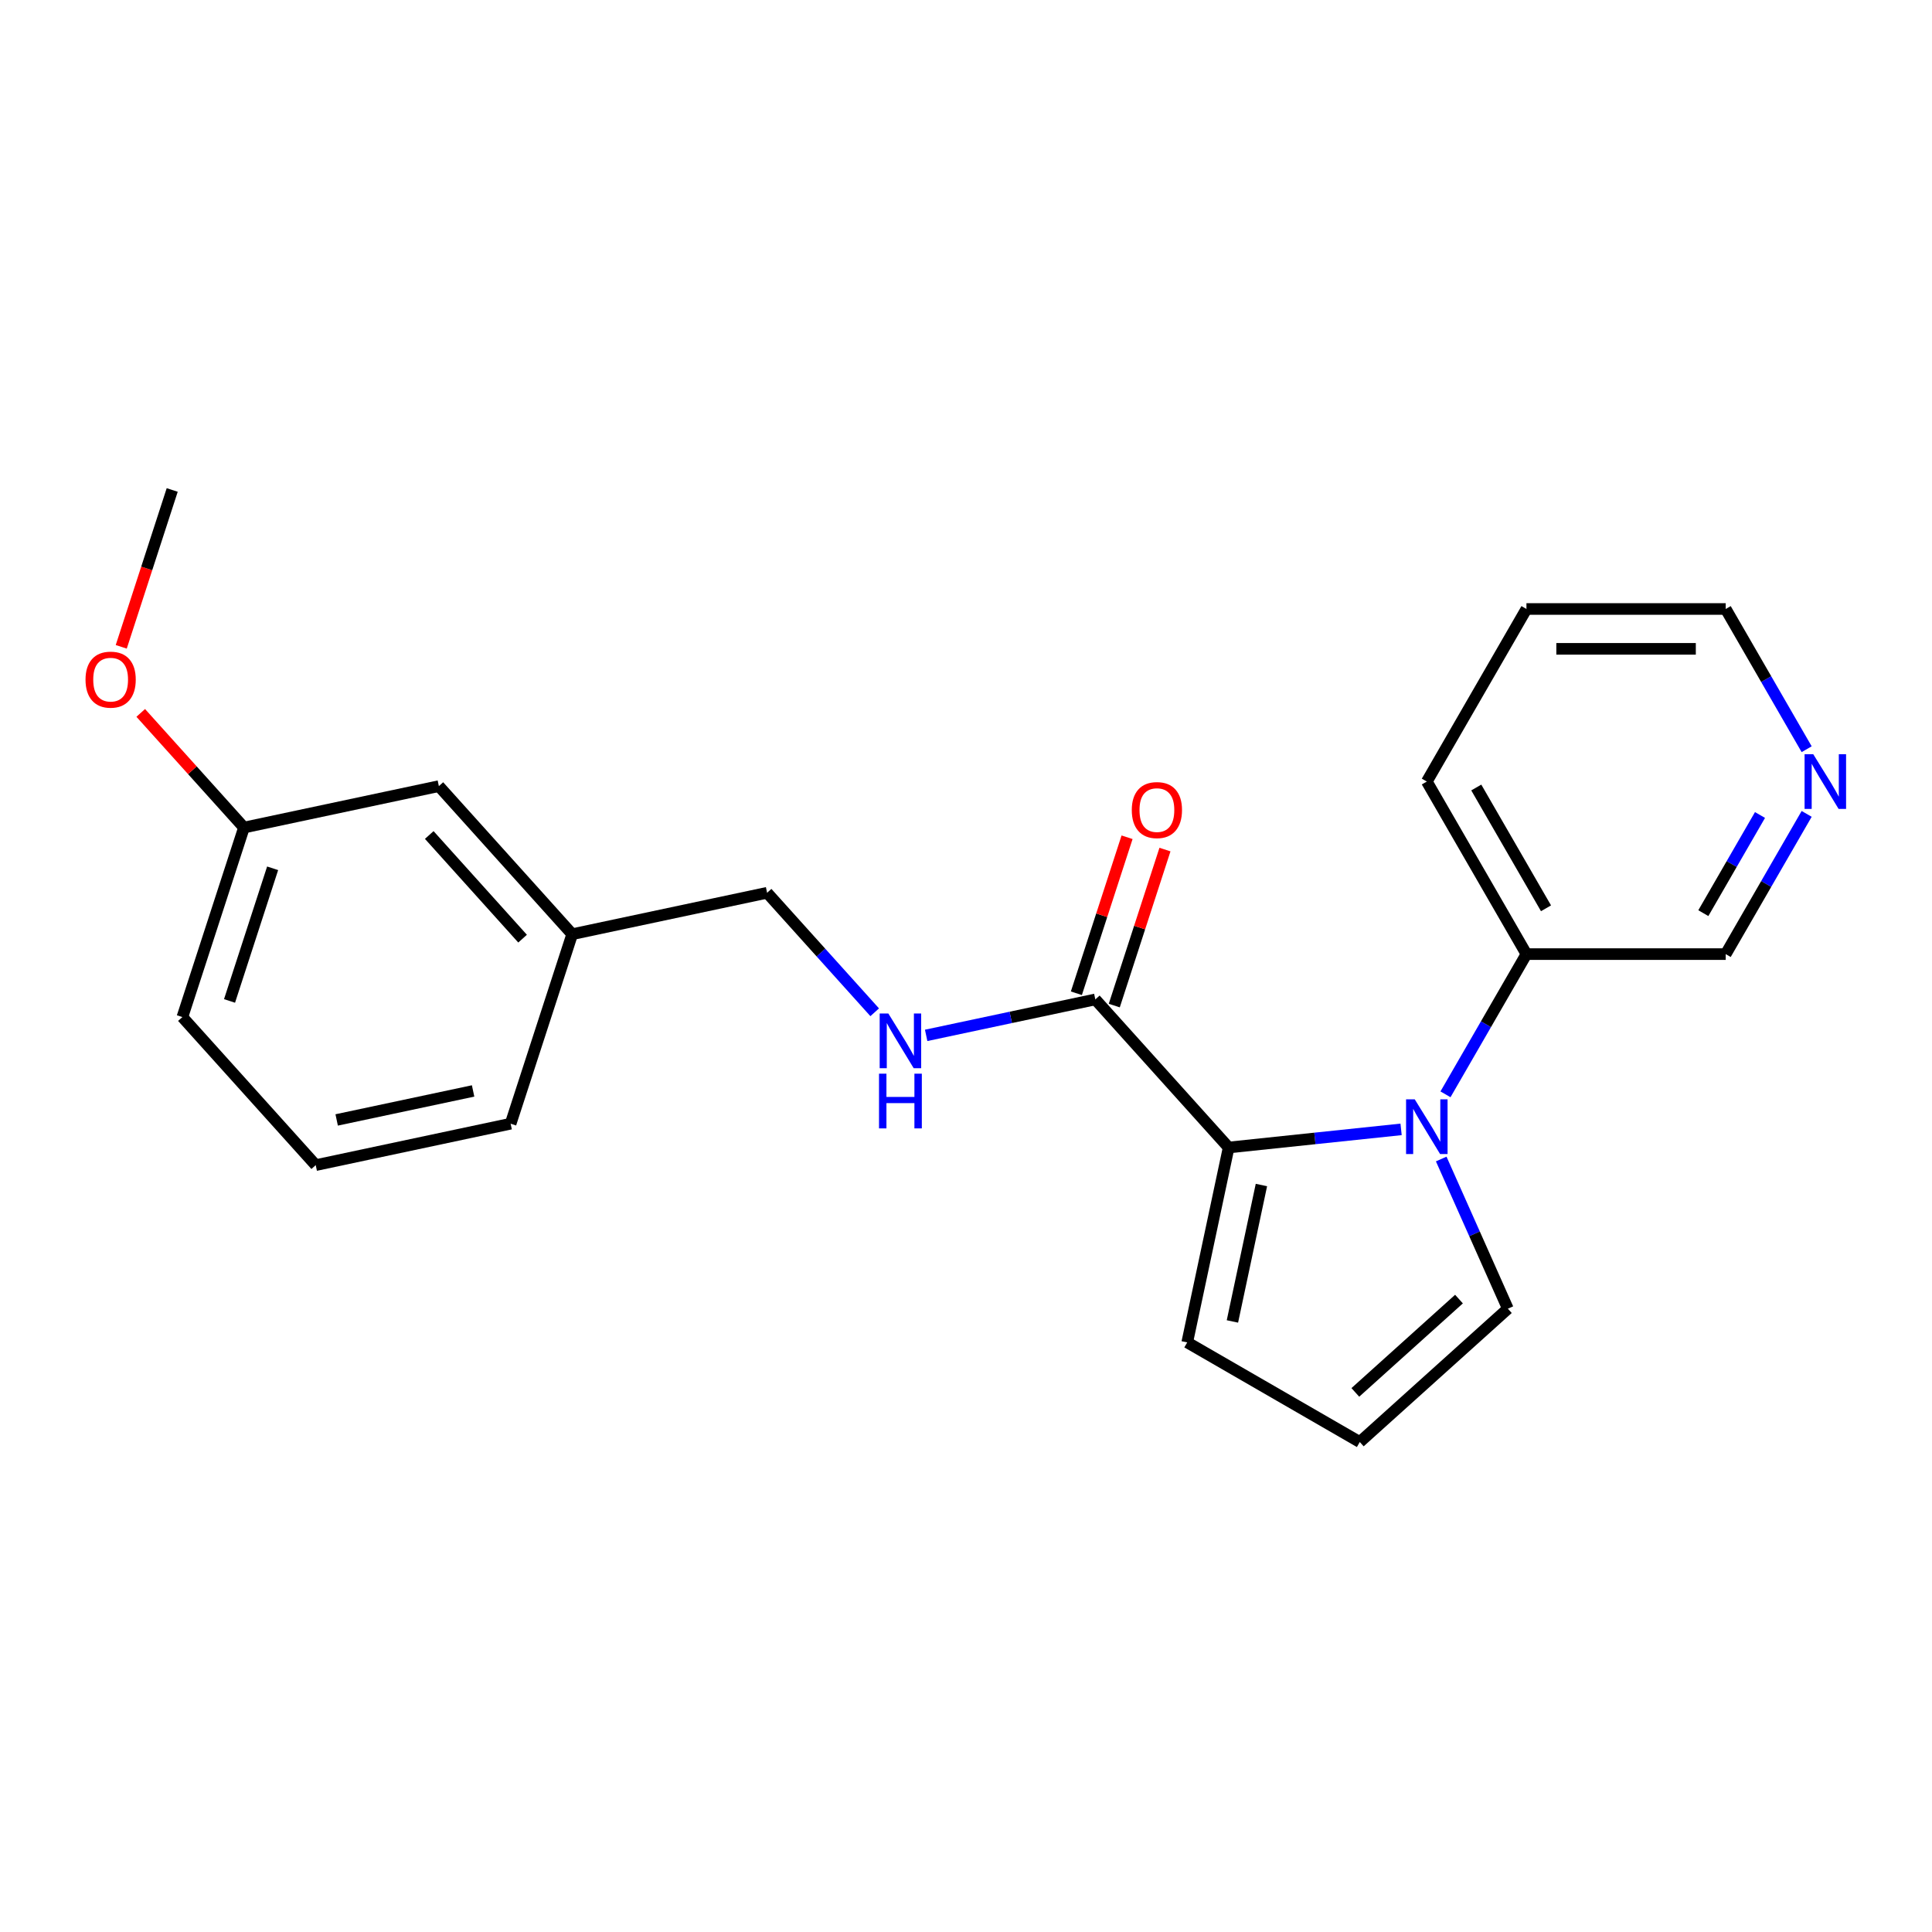 <?xml version='1.0' encoding='iso-8859-1'?>
<svg version='1.1' baseProfile='full'
              xmlns='http://www.w3.org/2000/svg'
                      xmlns:rdkit='http://www.rdkit.org/xml'
                      xmlns:xlink='http://www.w3.org/1999/xlink'
                  xml:space='preserve'
width='1000px' height='1000px' viewBox='0 0 1000 1000'>
<!-- END OF HEADER -->
<rect style='opacity:1.0;fill:#FFFFFF;stroke:none' width='1000' height='1000' x='0' y='0'> </rect>
<path class='bond-0' d='M 725.2,584.562 L 680.575,589.252' style='fill:none;fill-rule:evenodd;stroke:#0000FF;stroke-width:6px;stroke-linecap:butt;stroke-linejoin:miter;stroke-opacity:1' />
<path class='bond-0' d='M 680.575,589.252 L 635.949,593.943' style='fill:none;fill-rule:evenodd;stroke:#000000;stroke-width:6px;stroke-linecap:butt;stroke-linejoin:miter;stroke-opacity:1' />
<path class='bond-3' d='M 745.971,599.901 L 763.219,638.64' style='fill:none;fill-rule:evenodd;stroke:#0000FF;stroke-width:6px;stroke-linecap:butt;stroke-linejoin:miter;stroke-opacity:1' />
<path class='bond-3' d='M 763.219,638.64 L 780.467,677.38' style='fill:none;fill-rule:evenodd;stroke:#000000;stroke-width:6px;stroke-linecap:butt;stroke-linejoin:miter;stroke-opacity:1' />
<path class='bond-5' d='M 748.182,566.424 L 769.134,530.135' style='fill:none;fill-rule:evenodd;stroke:#0000FF;stroke-width:6px;stroke-linecap:butt;stroke-linejoin:miter;stroke-opacity:1' />
<path class='bond-5' d='M 769.134,530.135 L 790.086,493.845' style='fill:none;fill-rule:evenodd;stroke:#000000;stroke-width:6px;stroke-linecap:butt;stroke-linejoin:miter;stroke-opacity:1' />
<path class='bond-1' d='M 635.949,593.943 L 566.939,517.299' style='fill:none;fill-rule:evenodd;stroke:#000000;stroke-width:6px;stroke-linecap:butt;stroke-linejoin:miter;stroke-opacity:1' />
<path class='bond-4' d='M 635.949,593.943 L 614.506,694.823' style='fill:none;fill-rule:evenodd;stroke:#000000;stroke-width:6px;stroke-linecap:butt;stroke-linejoin:miter;stroke-opacity:1' />
<path class='bond-4' d='M 652.909,613.363 L 637.899,683.98' style='fill:none;fill-rule:evenodd;stroke:#000000;stroke-width:6px;stroke-linecap:butt;stroke-linejoin:miter;stroke-opacity:1' />
<path class='bond-2' d='M 566.939,517.299 L 523.158,526.605' style='fill:none;fill-rule:evenodd;stroke:#000000;stroke-width:6px;stroke-linecap:butt;stroke-linejoin:miter;stroke-opacity:1' />
<path class='bond-2' d='M 523.158,526.605 L 479.377,535.911' style='fill:none;fill-rule:evenodd;stroke:#0000FF;stroke-width:6px;stroke-linecap:butt;stroke-linejoin:miter;stroke-opacity:1' />
<path class='bond-7' d='M 576.748,520.486 L 589.866,480.112' style='fill:none;fill-rule:evenodd;stroke:#000000;stroke-width:6px;stroke-linecap:butt;stroke-linejoin:miter;stroke-opacity:1' />
<path class='bond-7' d='M 589.866,480.112 L 602.984,439.738' style='fill:none;fill-rule:evenodd;stroke:#FF0000;stroke-width:6px;stroke-linecap:butt;stroke-linejoin:miter;stroke-opacity:1' />
<path class='bond-7' d='M 557.13,514.112 L 570.249,473.738' style='fill:none;fill-rule:evenodd;stroke:#000000;stroke-width:6px;stroke-linecap:butt;stroke-linejoin:miter;stroke-opacity:1' />
<path class='bond-7' d='M 570.249,473.738 L 583.367,433.364' style='fill:none;fill-rule:evenodd;stroke:#FF0000;stroke-width:6px;stroke-linecap:butt;stroke-linejoin:miter;stroke-opacity:1' />
<path class='bond-9' d='M 452.74,523.95 L 424.894,493.024' style='fill:none;fill-rule:evenodd;stroke:#0000FF;stroke-width:6px;stroke-linecap:butt;stroke-linejoin:miter;stroke-opacity:1' />
<path class='bond-9' d='M 424.894,493.024 L 397.048,462.098' style='fill:none;fill-rule:evenodd;stroke:#000000;stroke-width:6px;stroke-linecap:butt;stroke-linejoin:miter;stroke-opacity:1' />
<path class='bond-6' d='M 780.467,677.38 L 703.823,746.39' style='fill:none;fill-rule:evenodd;stroke:#000000;stroke-width:6px;stroke-linecap:butt;stroke-linejoin:miter;stroke-opacity:1' />
<path class='bond-6' d='M 755.168,672.403 L 701.518,720.71' style='fill:none;fill-rule:evenodd;stroke:#000000;stroke-width:6px;stroke-linecap:butt;stroke-linejoin:miter;stroke-opacity:1' />
<path class='bond-22' d='M 614.506,694.823 L 703.823,746.39' style='fill:none;fill-rule:evenodd;stroke:#000000;stroke-width:6px;stroke-linecap:butt;stroke-linejoin:miter;stroke-opacity:1' />
<path class='bond-13' d='M 790.086,493.845 L 893.22,493.845' style='fill:none;fill-rule:evenodd;stroke:#000000;stroke-width:6px;stroke-linecap:butt;stroke-linejoin:miter;stroke-opacity:1' />
<path class='bond-17' d='M 790.086,493.845 L 738.519,404.528' style='fill:none;fill-rule:evenodd;stroke:#000000;stroke-width:6px;stroke-linecap:butt;stroke-linejoin:miter;stroke-opacity:1' />
<path class='bond-17' d='M 800.214,470.134 L 764.117,407.612' style='fill:none;fill-rule:evenodd;stroke:#000000;stroke-width:6px;stroke-linecap:butt;stroke-linejoin:miter;stroke-opacity:1' />
<path class='bond-8' d='M 935.123,421.267 L 914.172,457.556' style='fill:none;fill-rule:evenodd;stroke:#0000FF;stroke-width:6px;stroke-linecap:butt;stroke-linejoin:miter;stroke-opacity:1' />
<path class='bond-8' d='M 914.172,457.556 L 893.22,493.845' style='fill:none;fill-rule:evenodd;stroke:#000000;stroke-width:6px;stroke-linecap:butt;stroke-linejoin:miter;stroke-opacity:1' />
<path class='bond-8' d='M 910.974,421.84 L 896.308,447.243' style='fill:none;fill-rule:evenodd;stroke:#0000FF;stroke-width:6px;stroke-linecap:butt;stroke-linejoin:miter;stroke-opacity:1' />
<path class='bond-8' d='M 896.308,447.243 L 881.642,472.645' style='fill:none;fill-rule:evenodd;stroke:#000000;stroke-width:6px;stroke-linecap:butt;stroke-linejoin:miter;stroke-opacity:1' />
<path class='bond-23' d='M 935.123,387.79 L 914.172,351.501' style='fill:none;fill-rule:evenodd;stroke:#0000FF;stroke-width:6px;stroke-linecap:butt;stroke-linejoin:miter;stroke-opacity:1' />
<path class='bond-23' d='M 914.172,351.501 L 893.22,315.211' style='fill:none;fill-rule:evenodd;stroke:#000000;stroke-width:6px;stroke-linecap:butt;stroke-linejoin:miter;stroke-opacity:1' />
<path class='bond-11' d='M 397.048,462.098 L 296.167,483.541' style='fill:none;fill-rule:evenodd;stroke:#000000;stroke-width:6px;stroke-linecap:butt;stroke-linejoin:miter;stroke-opacity:1' />
<path class='bond-10' d='M 227.157,406.897 L 296.167,483.541' style='fill:none;fill-rule:evenodd;stroke:#000000;stroke-width:6px;stroke-linecap:butt;stroke-linejoin:miter;stroke-opacity:1' />
<path class='bond-10' d='M 222.18,432.196 L 270.487,485.846' style='fill:none;fill-rule:evenodd;stroke:#000000;stroke-width:6px;stroke-linecap:butt;stroke-linejoin:miter;stroke-opacity:1' />
<path class='bond-12' d='M 227.157,406.897 L 126.277,428.34' style='fill:none;fill-rule:evenodd;stroke:#000000;stroke-width:6px;stroke-linecap:butt;stroke-linejoin:miter;stroke-opacity:1' />
<path class='bond-18' d='M 296.167,483.541 L 264.297,581.627' style='fill:none;fill-rule:evenodd;stroke:#000000;stroke-width:6px;stroke-linecap:butt;stroke-linejoin:miter;stroke-opacity:1' />
<path class='bond-14' d='M 126.277,428.34 L 99.561,398.669' style='fill:none;fill-rule:evenodd;stroke:#000000;stroke-width:6px;stroke-linecap:butt;stroke-linejoin:miter;stroke-opacity:1' />
<path class='bond-14' d='M 99.561,398.669 L 72.845,368.998' style='fill:none;fill-rule:evenodd;stroke:#FF0000;stroke-width:6px;stroke-linecap:butt;stroke-linejoin:miter;stroke-opacity:1' />
<path class='bond-24' d='M 126.277,428.34 L 94.406,526.426' style='fill:none;fill-rule:evenodd;stroke:#000000;stroke-width:6px;stroke-linecap:butt;stroke-linejoin:miter;stroke-opacity:1' />
<path class='bond-24' d='M 141.113,449.427 L 118.804,518.088' style='fill:none;fill-rule:evenodd;stroke:#000000;stroke-width:6px;stroke-linecap:butt;stroke-linejoin:miter;stroke-opacity:1' />
<path class='bond-20' d='M 62.757,334.798 L 75.947,294.204' style='fill:none;fill-rule:evenodd;stroke:#FF0000;stroke-width:6px;stroke-linecap:butt;stroke-linejoin:miter;stroke-opacity:1' />
<path class='bond-20' d='M 75.947,294.204 L 89.136,253.61' style='fill:none;fill-rule:evenodd;stroke:#000000;stroke-width:6px;stroke-linecap:butt;stroke-linejoin:miter;stroke-opacity:1' />
<path class='bond-15' d='M 163.417,603.07 L 264.297,581.627' style='fill:none;fill-rule:evenodd;stroke:#000000;stroke-width:6px;stroke-linecap:butt;stroke-linejoin:miter;stroke-opacity:1' />
<path class='bond-15' d='M 174.26,579.678 L 244.877,564.668' style='fill:none;fill-rule:evenodd;stroke:#000000;stroke-width:6px;stroke-linecap:butt;stroke-linejoin:miter;stroke-opacity:1' />
<path class='bond-19' d='M 163.417,603.07 L 94.406,526.426' style='fill:none;fill-rule:evenodd;stroke:#000000;stroke-width:6px;stroke-linecap:butt;stroke-linejoin:miter;stroke-opacity:1' />
<path class='bond-16' d='M 893.22,315.211 L 790.086,315.211' style='fill:none;fill-rule:evenodd;stroke:#000000;stroke-width:6px;stroke-linecap:butt;stroke-linejoin:miter;stroke-opacity:1' />
<path class='bond-16' d='M 877.75,335.838 L 805.556,335.838' style='fill:none;fill-rule:evenodd;stroke:#000000;stroke-width:6px;stroke-linecap:butt;stroke-linejoin:miter;stroke-opacity:1' />
<path class='bond-21' d='M 738.519,404.528 L 790.086,315.211' style='fill:none;fill-rule:evenodd;stroke:#000000;stroke-width:6px;stroke-linecap:butt;stroke-linejoin:miter;stroke-opacity:1' />
<path  class='atom-0' d='M 732.259 569.002
L 741.539 584.002
Q 742.459 585.482, 743.939 588.162
Q 745.419 590.842, 745.499 591.002
L 745.499 569.002
L 749.259 569.002
L 749.259 597.322
L 745.379 597.322
L 735.419 580.922
Q 734.259 579.002, 733.019 576.802
Q 731.819 574.602, 731.459 573.922
L 731.459 597.322
L 727.779 597.322
L 727.779 569.002
L 732.259 569.002
' fill='#0000FF'/>
<path  class='atom-3' d='M 459.798 524.582
L 469.078 539.582
Q 469.998 541.062, 471.478 543.742
Q 472.958 546.422, 473.038 546.582
L 473.038 524.582
L 476.798 524.582
L 476.798 552.902
L 472.918 552.902
L 462.958 536.502
Q 461.798 534.582, 460.558 532.382
Q 459.358 530.182, 458.998 529.502
L 458.998 552.902
L 455.318 552.902
L 455.318 524.582
L 459.798 524.582
' fill='#0000FF'/>
<path  class='atom-3' d='M 454.978 555.734
L 458.818 555.734
L 458.818 567.774
L 473.298 567.774
L 473.298 555.734
L 477.138 555.734
L 477.138 584.054
L 473.298 584.054
L 473.298 570.974
L 458.818 570.974
L 458.818 584.054
L 454.978 584.054
L 454.978 555.734
' fill='#0000FF'/>
<path  class='atom-8' d='M 585.809 419.292
Q 585.809 412.492, 589.169 408.692
Q 592.529 404.892, 598.809 404.892
Q 605.089 404.892, 608.449 408.692
Q 611.809 412.492, 611.809 419.292
Q 611.809 426.172, 608.409 430.092
Q 605.009 433.972, 598.809 433.972
Q 592.569 433.972, 589.169 430.092
Q 585.809 426.212, 585.809 419.292
M 598.809 430.772
Q 603.129 430.772, 605.449 427.892
Q 607.809 424.972, 607.809 419.292
Q 607.809 413.732, 605.449 410.932
Q 603.129 408.092, 598.809 408.092
Q 594.489 408.092, 592.129 410.892
Q 589.809 413.692, 589.809 419.292
Q 589.809 425.012, 592.129 427.892
Q 594.489 430.772, 598.809 430.772
' fill='#FF0000'/>
<path  class='atom-9' d='M 938.527 390.368
L 947.807 405.368
Q 948.727 406.848, 950.207 409.528
Q 951.687 412.208, 951.767 412.368
L 951.767 390.368
L 955.527 390.368
L 955.527 418.688
L 951.647 418.688
L 941.687 402.288
Q 940.527 400.368, 939.287 398.168
Q 938.087 395.968, 937.727 395.288
L 937.727 418.688
L 934.047 418.688
L 934.047 390.368
L 938.527 390.368
' fill='#0000FF'/>
<path  class='atom-15' d='M 44.266 351.776
Q 44.266 344.976, 47.626 341.176
Q 50.986 337.376, 57.266 337.376
Q 63.546 337.376, 66.906 341.176
Q 70.266 344.976, 70.266 351.776
Q 70.266 358.656, 66.866 362.576
Q 63.466 366.456, 57.266 366.456
Q 51.026 366.456, 47.626 362.576
Q 44.266 358.696, 44.266 351.776
M 57.266 363.256
Q 61.586 363.256, 63.906 360.376
Q 66.266 357.456, 66.266 351.776
Q 66.266 346.216, 63.906 343.416
Q 61.586 340.576, 57.266 340.576
Q 52.946 340.576, 50.586 343.376
Q 48.266 346.176, 48.266 351.776
Q 48.266 357.496, 50.586 360.376
Q 52.946 363.256, 57.266 363.256
' fill='#FF0000'/>
</svg>
